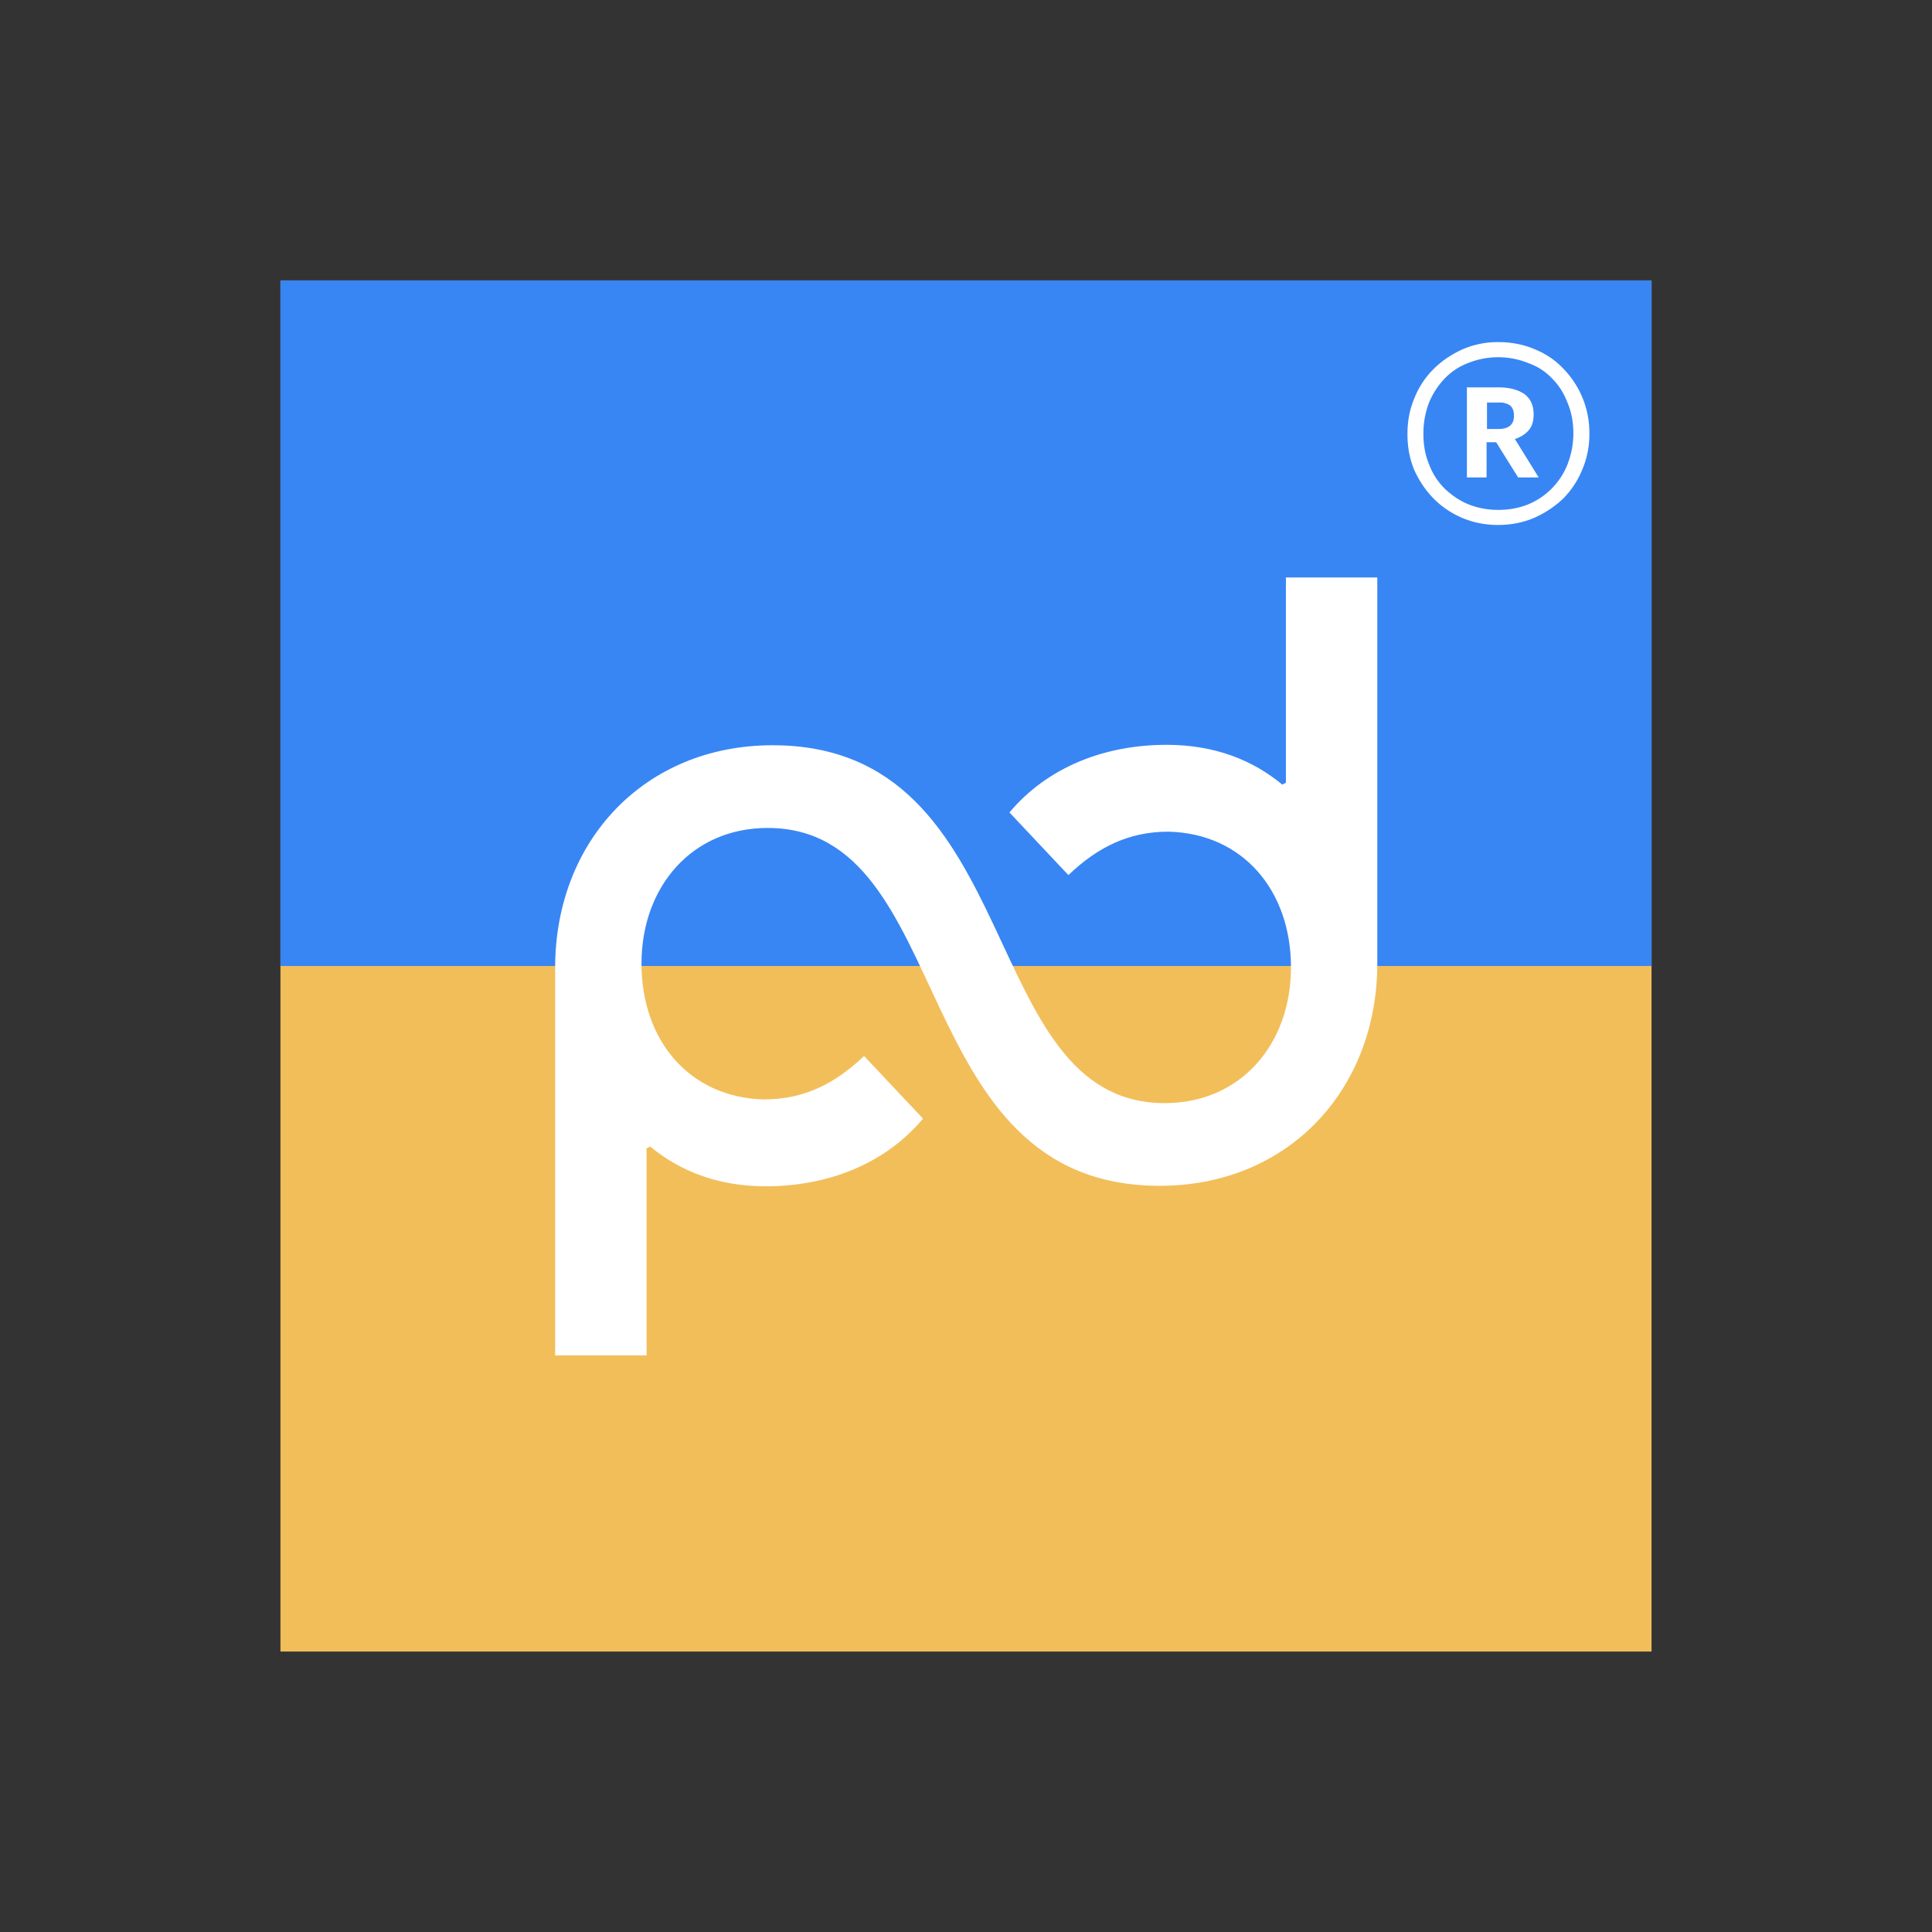 <svg xmlns="http://www.w3.org/2000/svg" width="62" height="62" fill="none"><rect width="100%" height="100%" fill="#333333" stroke="none"/><path d="M9 9H53V53H9V9Z" fill="#f2be5a"/><path d="M9 9H53V31H9V9Z" fill="#3886f4"/><g fill="#fff"><path fill-rule="evenodd" d="M41.267 25.119l-.117.059c-.939-.777-2.156-1.276-3.711-1.276-1.995 0-3.828.719-5.045 2.171l1.892 2.009c.939-.895 1.936-1.393 3.212-1.393 2.391.059 3.931 1.892 3.931 4.356S39.815 35.4 37.38 35.4c-6.101 0-4.385-11.484-12.584-11.484-4.107 0-6.981 3.065-6.981 7.143v12.437h2.933v-6.644l.117-.059c.939.777 2.156 1.276 3.711 1.276 1.995 0 3.828-.719 5.045-2.171l-1.892-2.009c-.939.895-1.936 1.393-3.212 1.393-2.391-.059-3.931-1.892-3.931-4.356s1.613-4.356 4.048-4.356c6.101 0 4.385 11.484 12.584 11.484 4.107 0 6.981-3.065 6.981-7.143V18.533h-2.933v6.585z"/><path d="M47.089 12.432h1.012c.337 0 .601.073.807.205.205.147.308.367.308.66 0 .235-.059.411-.176.528-.103.117-.249.205-.425.264l.763 1.232h-.66l-.704-1.129h-.308v1.129h-.631v-2.904l.015.015zm.997 1.335c.337 0 .499-.147.499-.425 0-.161-.044-.264-.132-.337-.111-.065-.238-.096-.367-.088h-.367v.851h.367zm0 2.596c.337 0 .66-.059.953-.176.285-.118.543-.292.759-.511a2.32 2.32 0 0 0 .502-.765c.117-.308.191-.631.191-.997s-.059-.689-.191-.997c-.117-.308-.279-.557-.484-.763-.205-.22-.469-.396-.763-.499-.625-.255-1.325-.255-1.951 0a2.03 2.03 0 0 0-.748.499 2.52 2.52 0 0 0-.499.777 2.74 2.74 0 0 0-.176.997c0 .367.059.689.191.997.117.308.293.557.499.763.22.205.469.381.763.499s.616.176.953.176zm0 .484c-.411 0-.792-.073-1.144-.22s-.66-.352-.924-.616-.469-.572-.631-.924c-.147-.352-.22-.733-.22-1.159s.073-.792.22-1.144a2.75 2.75 0 0 1 .616-.939c.264-.264.572-.469.924-.631a2.82 2.82 0 0 1 1.159-.235c.411 0 .792.073 1.144.22.367.147.675.352.939.631.543.557.843 1.305.836 2.083a2.89 2.89 0 0 1-.235 1.173c-.147.352-.352.66-.616.924a3.26 3.26 0 0 1-.939.616c-.352.147-.733.22-1.129.22z"/></g></svg>